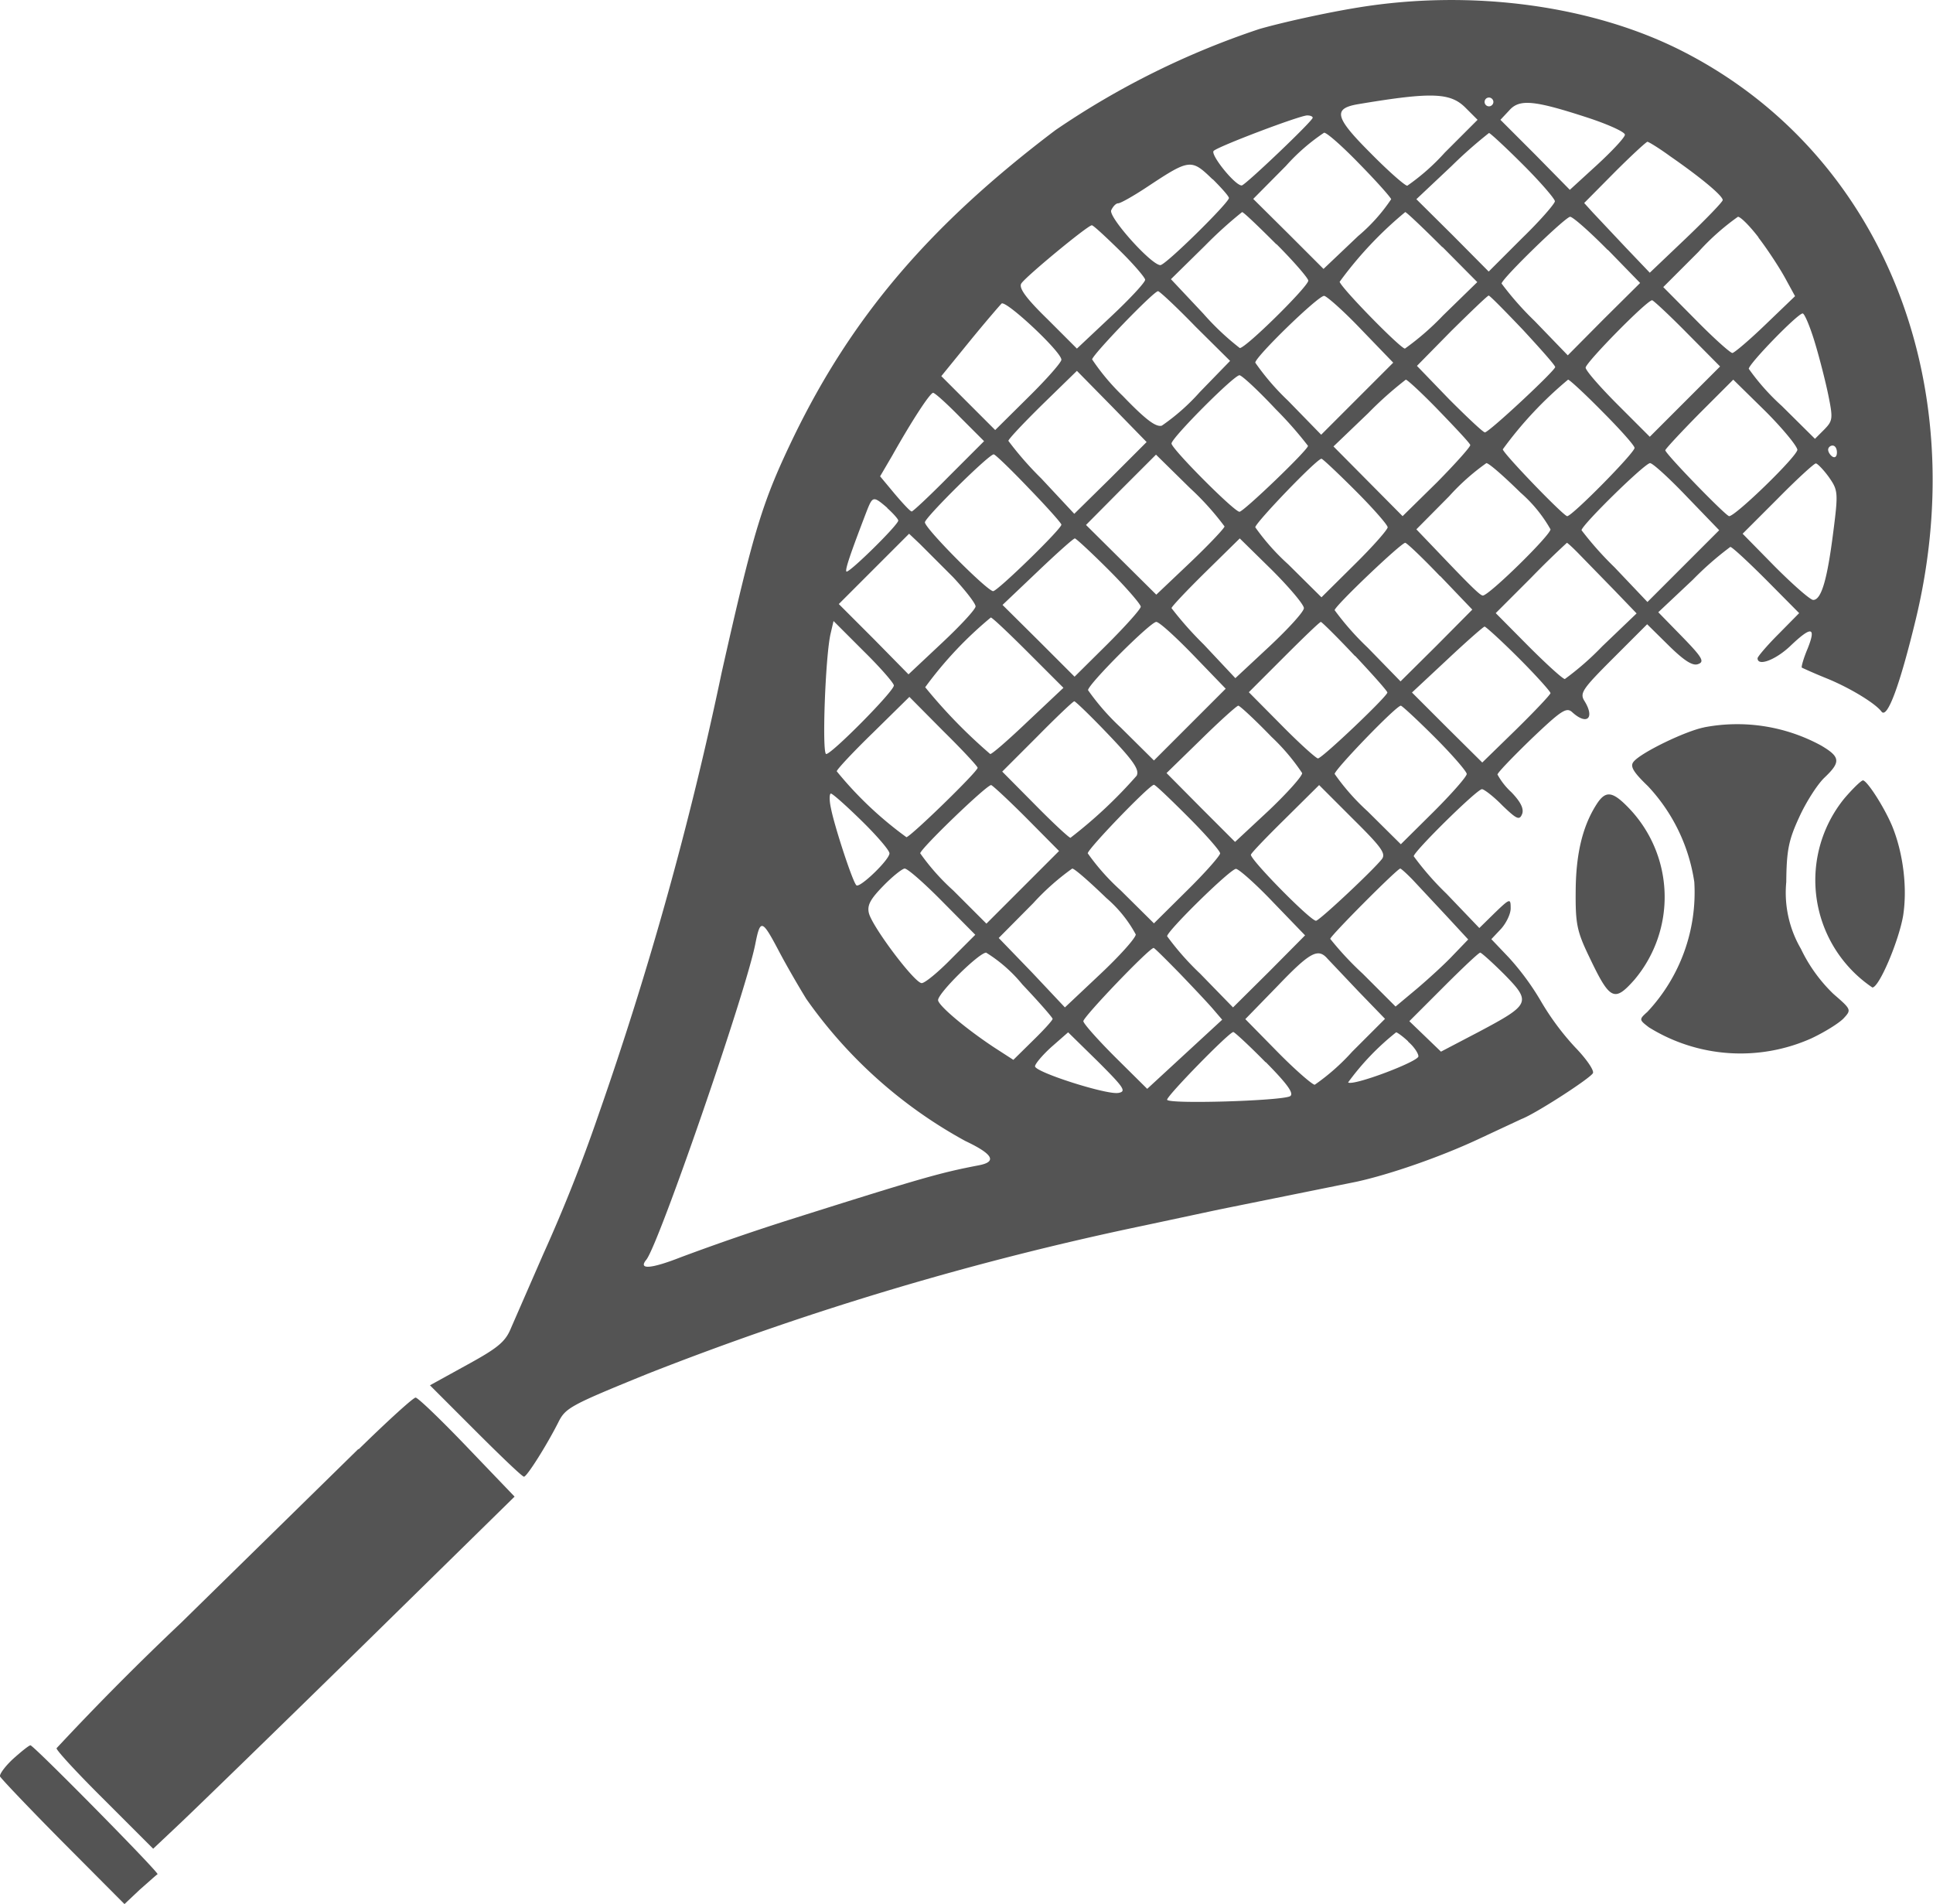 <svg width="66" height="65" viewBox="0 0 66 65" fill="none" xmlns="http://www.w3.org/2000/svg"><path fill-rule="evenodd" clip-rule="evenodd" d="M46.35.26C45.3.43 43.8.76 43 .99a28.01 28.01 0 0 0-6.96 3.45c-4.3 3.25-6.95 6.37-8.94 10.47-1.07 2.22-1.36 3.16-2.46 8.05a120.46 120.46 0 0 1-4.21 15.11 54.38 54.38 0 0 1-1.88 4.74l-1.1 2.52c-.19.47-.44.68-1.5 1.26l-1.27.7 1.55 1.55c.86.86 1.6 1.57 1.66 1.57.1 0 .77-1.06 1.17-1.85.25-.5.39-.58 3.07-1.67a104.8 104.8 0 0 1 16.96-5.06l2.53-.54 4.7-.95c1.14-.25 2.84-.84 4.13-1.44l1.5-.7c.48-.18 2.38-1.41 2.44-1.57.04-.1-.24-.5-.61-.88a8.99 8.99 0 0 1-1.16-1.56 8.87 8.87 0 0 0-1.1-1.5l-.6-.63.33-.35c.18-.2.33-.51.33-.7 0-.35-.02-.35-.54.15l-.53.52-1.12-1.17a9.9 9.9 0 0 1-1.12-1.28c0-.16 2.16-2.29 2.33-2.29.07 0 .4.25.7.56.49.47.58.51.67.29.07-.18-.05-.42-.37-.75a2.33 2.33 0 0 1-.47-.6c0-.06.52-.6 1.16-1.22 1.04-.99 1.2-1.09 1.4-.9.5.45.77.19.41-.39-.17-.27-.07-.41.98-1.46l1.16-1.16.74.73c.54.53.82.7 1 .63.23-.08.14-.23-.54-.93l-.82-.84 1.18-1.11a10.9 10.9 0 0 1 1.28-1.12c.06 0 .6.5 1.23 1.13l1.12 1.13-.71.72c-.4.4-.71.77-.71.82 0 .29.61.06 1.11-.41.73-.7.9-.67.6.08-.14.33-.22.62-.2.65.04.02.43.2.88.38.8.33 1.64.85 1.84 1.12.2.27.63-.91 1.17-3.14 1.97-8.17-1.2-15.93-7.92-19.38C54.4.18 50.24-.38 46.35.26Zm3.7 3.43.4.4-1.12 1.12a7.4 7.4 0 0 1-1.28 1.13c-.08 0-.65-.5-1.26-1.12-1.2-1.2-1.29-1.51-.44-1.66 2.56-.43 3.18-.4 3.7.13Zm.94-.21c0 .08-.07.15-.15.15a.15.15 0 0 1-.15-.15c0-.08.06-.15.15-.15.08 0 .15.07.15.15Zm3.23.54c.7.23 1.27.49 1.26.58 0 .09-.43.55-.94 1.02l-.94.86-1.18-1.2-1.19-1.19.3-.32c.35-.4.85-.35 2.69.25Zm-9.4 0c0 .11-2.3 2.3-2.42 2.31-.22.02-1.09-1.06-.96-1.18.17-.16 2.92-1.2 3.19-1.21.1 0 .19.03.19.08Zm1.6 1.58c.57.58 1.05 1.12 1.08 1.2a6 6 0 0 1-1.13 1.26l-1.18 1.12-1.2-1.2-1.2-1.19 1.12-1.13a6.8 6.8 0 0 1 1.3-1.13c.1 0 .64.48 1.21 1.07Zm5.59.03c.6.6 1.08 1.16 1.08 1.24 0 .08-.5.66-1.13 1.27l-1.13 1.13-1.23-1.24-1.24-1.23 1.2-1.13a15.6 15.6 0 0 1 1.28-1.13c.04 0 .57.49 1.17 1.09Zm5.01-.3c1.04.72 1.8 1.35 1.8 1.5 0 .06-.57.65-1.25 1.3l-1.24 1.18-.83-.87-1.12-1.19-.29-.32 1.04-1.05c.57-.57 1.08-1.04 1.12-1.04.04 0 .4.22.77.49Zm-15.61.79c.3.3.55.58.55.64 0 .16-2.16 2.29-2.34 2.29-.31 0-1.77-1.63-1.68-1.87.06-.13.16-.24.24-.24.08 0 .54-.26 1.02-.58 1.42-.94 1.48-.94 2.2-.24Zm2.17 2.21c.6.6 1.09 1.17 1.09 1.25 0 .2-2.16 2.33-2.34 2.3a9.03 9.03 0 0 1-1.25-1.18l-1.1-1.17 1.17-1.15a14.4 14.4 0 0 1 1.26-1.14c.05 0 .57.5 1.17 1.1Zm5.67.1 1.19 1.2-1.17 1.14a9.16 9.16 0 0 1-1.3 1.13c-.15 0-2.15-2.04-2.23-2.28a13.1 13.1 0 0 1 2.24-2.38c.04 0 .61.54 1.27 1.2Zm5.65.1L56 9.66l-1.24 1.23-1.23 1.24-1.13-1.17a10.52 10.52 0 0 1-1.13-1.28c0-.16 2.16-2.26 2.34-2.28.09 0 .66.5 1.28 1.13Zm5.14-.42c.3.39.7 1 .9 1.36l.35.64-1.01.97c-.56.54-1.07.97-1.13.97-.07 0-.63-.5-1.24-1.12L56.79 9.8l1.2-1.2a8.19 8.19 0 0 1 1.35-1.2c.09 0 .4.31.7.7Zm-21.81.44c.48.47.87.93.87 1 0 .09-.52.65-1.16 1.25l-1.17 1.1-1-1c-.74-.72-.99-1.07-.9-1.22.13-.22 2.27-1.99 2.41-1.99.05 0 .47.39.95.86Zm2.59 2.6L42 12.32l-1.03 1.06a7.2 7.2 0 0 1-1.3 1.15c-.2.06-.55-.2-1.33-1.01a7.64 7.64 0 0 1-1.05-1.25c0-.15 2.1-2.33 2.25-2.33.05 0 .62.53 1.27 1.2Zm5.65.09 1.1 1.14-1.23 1.23-1.23 1.23-1.13-1.16a8.4 8.4 0 0 1-1.12-1.3c0-.2 2.14-2.28 2.35-2.28.08 0 .66.51 1.26 1.14Zm5.53.02c.6.65 1.1 1.21 1.1 1.27 0 .12-2.26 2.23-2.4 2.23-.06 0-.6-.51-1.22-1.13l-1.1-1.14 1.18-1.2c.66-.65 1.23-1.2 1.27-1.2.04 0 .56.53 1.17 1.17Zm-15.76 1.02c0 .09-.5.66-1.13 1.28l-1.13 1.12-.92-.92-.92-.92.96-1.18c.53-.65 1.03-1.23 1.1-1.3.17-.1 2.04 1.65 2.04 1.92Zm21.37-.9 1.12 1.13-1.2 1.2-1.2 1.2-1.09-1.09c-.6-.6-1.1-1.17-1.1-1.27 0-.17 2.09-2.3 2.27-2.3.04 0 .58.5 1.2 1.13Zm4.34.26c.16.52.37 1.34.47 1.82.17.83.16.9-.13 1.2l-.32.32-1.13-1.12a7.69 7.69 0 0 1-1.13-1.27c0-.17 1.67-1.89 1.84-1.89.06 0 .24.42.4.94Zm-24.03 4.68-1.24 1.22-1.12-1.2a11.36 11.36 0 0 1-1.13-1.29c0-.06.53-.62 1.17-1.25l1.17-1.14 1.19 1.21 1.19 1.22-1.23 1.23Zm5.64-2.35a13 13 0 0 1 1.1 1.25c0 .14-2.2 2.25-2.34 2.25-.18 0-2.32-2.15-2.32-2.33 0-.19 2.13-2.33 2.32-2.33.08 0 .64.52 1.24 1.16Zm5.57.05c.56.58 1.05 1.1 1.07 1.17.02.05-.5.63-1.13 1.27l-1.18 1.16-1.18-1.19-1.18-1.19 1.19-1.14A12.5 12.5 0 0 1 48 12.96c.05 0 .56.47 1.13 1.06Zm5.58.03c.6.6 1.1 1.16 1.1 1.24 0 .17-2.13 2.33-2.3 2.33-.12 0-2.13-2.08-2.2-2.28a13.16 13.16 0 0 1 2.23-2.38c.05 0 .58.49 1.17 1.09Zm6.66 1.3c0 .22-2.11 2.27-2.33 2.27-.11 0-2.18-2.13-2.18-2.25 0-.04.52-.6 1.16-1.25l1.16-1.16 1.1 1.08c.6.6 1.09 1.2 1.09 1.32Zm-28.59-1.11.82.82-1.2 1.2c-.66.67-1.23 1.2-1.27 1.2-.05 0-.3-.27-.58-.6l-.5-.6.41-.7c.71-1.26 1.3-2.15 1.4-2.15.06 0 .47.37.92.83Zm29.94 1.2c0 .14-.06.2-.15.15-.08-.05-.15-.16-.15-.24 0-.07.07-.14.15-.14.09 0 .15.1.15.24Zm-27.59 1.23c.61.63 1.11 1.19 1.11 1.24 0 .15-2.18 2.27-2.33 2.27-.2 0-2.33-2.14-2.33-2.35 0-.16 2.18-2.32 2.35-2.32.05 0 .59.52 1.2 1.16Zm6.68 1.3c0 .06-.53.62-1.17 1.23l-1.16 1.1-1.2-1.19-1.2-1.19 1.19-1.2 1.2-1.2 1.17 1.15a9.44 9.44 0 0 1 1.17 1.3Zm4.48-1.21c.6.6 1.09 1.16 1.09 1.24 0 .08-.51.66-1.13 1.27l-1.13 1.12-1.13-1.12A7.67 7.67 0 0 1 42.86 18c0-.15 2.1-2.34 2.26-2.34.04 0 .57.5 1.17 1.1Zm5.63.06a4.77 4.77 0 0 1 1.02 1.25c0 .2-2.1 2.26-2.31 2.26-.09 0-.4-.3-1.6-1.56l-.67-.7 1.12-1.13a7.65 7.65 0 0 1 1.27-1.13c.09 0 .61.46 1.17 1.01Zm5.68.14 1.1 1.14-1.22 1.22-1.23 1.23-1.12-1.18A11.46 11.46 0 0 1 54 18.1c0-.17 2.16-2.29 2.34-2.29.09 0 .66.52 1.26 1.15Zm4.84-.68c.32.46.33.52.15 1.92-.2 1.57-.4 2.28-.68 2.28-.1 0-.68-.51-1.3-1.13l-1.11-1.13 1.2-1.2c.65-.66 1.24-1.2 1.3-1.2.05 0 .25.2.44.46Zm-32.15 1.06c.21.19.38.38.38.43 0 .15-1.7 1.82-1.77 1.74-.05-.06.12-.57.7-2.08.2-.5.22-.5.7-.09Zm2.25 2.36c.42.45.77.9.77 1 0 .1-.52.66-1.15 1.25l-1.14 1.07-1.18-1.2-1.2-1.2 1.2-1.2 1.2-1.2.36.34 1.14 1.14Zm5.32-.24c.6.6 1.09 1.17 1.09 1.25 0 .08-.51.65-1.13 1.27l-1.13 1.12-1.23-1.23-1.23-1.22 1.2-1.14c.65-.62 1.22-1.13 1.27-1.13.04 0 .56.48 1.16 1.08Zm6.66 1.3c0 .12-.53.7-1.17 1.3l-1.17 1.09L41.1 22a12 12 0 0 1-1.1-1.24c0-.05.53-.61 1.17-1.24l1.16-1.14 1.1 1.08c.6.6 1.09 1.18 1.09 1.3Zm4.65-1.1 1.1 1.15-1.22 1.23-1.23 1.22-1.12-1.15a9.51 9.51 0 0 1-1.13-1.28c0-.14 2.27-2.3 2.41-2.3.05 0 .58.5 1.19 1.14Zm4.78-.71 1.17 1.2.76.79-1.17 1.12a9.78 9.78 0 0 1-1.28 1.12c-.07 0-.62-.5-1.24-1.12l-1.12-1.13 1.2-1.2a30.2 30.2 0 0 1 1.23-1.2c.02 0 .22.18.45.42Zm-18.84 3.33 1.2 1.2-1.2 1.13c-.65.62-1.23 1.13-1.3 1.13a17.9 17.9 0 0 1-2.22-2.28 13.17 13.17 0 0 1 2.24-2.38c.05 0 .62.54 1.28 1.2Zm-4.59 1.12c0 .2-2.12 2.34-2.31 2.34-.15 0-.03-3.35.15-4.11l.1-.43 1.03 1.03c.57.56 1.03 1.09 1.03 1.17Zm10.23-1.03 1.1 1.14-1.23 1.23-1.22 1.22-1.13-1.12a8.08 8.08 0 0 1-1.12-1.28c0-.2 2.13-2.33 2.33-2.33.1 0 .66.51 1.27 1.14Zm5.52.02c.6.64 1.1 1.2 1.1 1.25 0 .13-2.23 2.25-2.37 2.25-.06 0-.62-.5-1.24-1.13l-1.12-1.13 1.2-1.2c.66-.66 1.22-1.2 1.26-1.2.03 0 .56.52 1.16 1.16Zm5.59.08c.6.6 1.08 1.14 1.08 1.19 0 .05-.52.6-1.16 1.23l-1.17 1.14-1.2-1.19-1.2-1.2 1.2-1.12c.66-.62 1.24-1.13 1.28-1.13.04 0 .57.48 1.17 1.08Zm-18.48 3.74c0 .13-2.23 2.3-2.43 2.37a12.6 12.6 0 0 1-2.38-2.25c0-.06.55-.65 1.24-1.32l1.24-1.22 1.16 1.17c.64.63 1.17 1.2 1.17 1.25Zm4.47-1.13c.86.9 1.06 1.2.96 1.4a15.9 15.9 0 0 1-2.26 2.12c-.05 0-.6-.51-1.21-1.13l-1.12-1.13 1.2-1.2c.65-.66 1.22-1.2 1.26-1.2.04 0 .57.51 1.17 1.14Zm5.56.07a7.1 7.1 0 0 1 1.05 1.24c.01.1-.5.67-1.13 1.27l-1.16 1.08L41 27.57l-1.17-1.18 1.18-1.15c.64-.63 1.22-1.15 1.27-1.15.05 0 .56.47 1.13 1.06Zm5.59.03c.6.6 1.08 1.16 1.08 1.24 0 .09-.5.66-1.12 1.28l-1.13 1.12-1.13-1.12a7.67 7.67 0 0 1-1.13-1.28c0-.15 2.1-2.33 2.26-2.33.04 0 .57.49 1.17 1.09Zm9.19-.35c-.63.12-2.16.86-2.41 1.17-.13.15-.03.34.48.83a6.08 6.08 0 0 1 1.59 3.28 5.96 5.96 0 0 1-1.6 4.43c-.29.26-.29.27.05.53a5.93 5.93 0 0 0 5.54.38c.47-.22.98-.54 1.12-.7.26-.28.24-.3-.36-.82a5.31 5.31 0 0 1-1.11-1.54 3.8 3.8 0 0 1-.5-2.28c.01-1.08.08-1.43.44-2.21.23-.51.62-1.12.86-1.35.57-.54.55-.71-.11-1.1a5.99 5.99 0 0 0-4-.62Zm4.78 2.43a4.42 4.42 0 0 0 .96 6.45c.23 0 .9-1.58 1.05-2.45.15-.96 0-2.14-.37-3.05-.28-.67-.86-1.56-1-1.57-.06 0-.35.28-.64.62Zm-27.93.66 1.12 1.13-1.24 1.24-1.24 1.24-1.13-1.13a7.66 7.66 0 0 1-1.13-1.27c0-.15 2.25-2.32 2.42-2.33.04 0 .58.5 1.2 1.12Zm5.53-.03c.6.6 1.09 1.16 1.09 1.24 0 .08-.51.66-1.13 1.27l-1.13 1.12-1.13-1.12a7.66 7.66 0 0 1-1.13-1.27c0-.15 2.11-2.34 2.26-2.34.05 0 .57.5 1.17 1.1Zm6.61 1.44c-.3.38-2.08 2.05-2.24 2.1-.14.06-2.22-2.05-2.23-2.25 0-.05.53-.6 1.17-1.23l1.16-1.15 1.16 1.16c.97.96 1.13 1.18.98 1.37Zm-17.75-1.3c.52.51.94 1 .94 1.1 0 .22-1.02 1.2-1.13 1.09-.13-.12-.76-2.05-.87-2.64-.06-.27-.05-.49 0-.49.06 0 .54.43 1.06.94Zm25.1-.6c-.49.75-.72 1.7-.73 2.97-.01 1.14.04 1.39.47 2.28.7 1.47.85 1.54 1.54.76a4.38 4.38 0 0 0-.2-5.86c-.55-.57-.78-.6-1.08-.15Zm-22.35 3.35 1.12 1.13-.82.82c-.45.46-.9.83-1.01.83-.24 0-1.67-1.9-1.8-2.38-.07-.27.04-.48.49-.94.31-.32.65-.59.73-.59.1 0 .67.5 1.29 1.13Zm5.6-.12a4.37 4.37 0 0 1 1 1.24c-.01.13-.56.74-1.22 1.36l-1.2 1.13-1.12-1.19-1.14-1.18 1.18-1.19a8.38 8.38 0 0 1 1.33-1.18c.08 0 .6.46 1.17 1.01Zm5.68.13 1.1 1.14-1.22 1.23-1.24 1.23-1.12-1.15a9.38 9.38 0 0 1-1.13-1.28c0-.18 2.15-2.29 2.35-2.3.09 0 .66.5 1.26 1.13Zm4.8-.73 1.13 1.21.74.8-.51.53c-.28.3-.84.81-1.24 1.15l-.73.61-1.11-1.11a10.78 10.78 0 0 1-1.12-1.2c0-.1 2.29-2.4 2.39-2.4.03 0 .24.19.45.41ZM27.53 34.1a15.99 15.99 0 0 0 5.43 4.85c.95.45 1.09.71.46.83-1.3.25-1.88.41-6.28 1.8a79.5 79.5 0 0 0-3.9 1.34c-1.02.4-1.46.43-1.17.08.43-.54 3.4-9.14 3.72-10.78.17-.86.23-.84.8.24.3.57.73 1.3.94 1.64Zm12.76-.86c.46.48.98 1.03 1.14 1.22l.3.35-1.28 1.18-1.28 1.18-1.09-1.08c-.6-.6-1.09-1.15-1.09-1.23 0-.15 2.25-2.5 2.4-2.5.03 0 .43.4.9.88Zm-5.38.37c.57.6 1.03 1.13 1.03 1.17 0 .05-.3.38-.67.74l-.67.66-.65-.42c-.97-.64-1.92-1.44-1.92-1.62 0-.24 1.39-1.61 1.64-1.62a5 5 0 0 1 1.24 1.09Zm10.4-.9 1.08 1.14.9.93-1.12 1.12a7.4 7.4 0 0 1-1.28 1.13c-.08 0-.66-.5-1.27-1.12l-1.1-1.12 1.1-1.13c1.11-1.16 1.38-1.3 1.7-.94Zm6.06.56c.92.94.88 1.02-.87 1.95l-1.3.68-.54-.52-.54-.52 1.17-1.17c.64-.64 1.2-1.17 1.25-1.17.04 0 .42.34.83.75Zm-13.2 4.04c-.41.06-2.83-.71-2.83-.91 0-.08.25-.38.56-.66l.57-.5 1.02 1c.9.9.98 1.02.69 1.07Zm5.05-1.05c.74.75.97 1.07.83 1.16-.27.16-4.2.28-4.2.12 0-.14 2.12-2.31 2.26-2.31.04 0 .54.46 1.1 1.03Zm4.86-.7c.2.17.35.4.35.5 0 .18-2.25 1.03-2.4.89a8.79 8.79 0 0 1 1.64-1.71c.03 0 .22.13.41.31ZM12.24 49.46 6.18 55.4a95.17 95.17 0 0 0-4.25 4.28c0 .08.74.88 1.65 1.78l1.65 1.65.87-.82c.48-.45 3.26-3.15 6.17-6l5.3-5.2-1.62-1.69c-.89-.93-1.68-1.69-1.76-1.69-.08 0-.96.8-1.95 1.77ZM.45 60.04c-.27.25-.47.52-.45.6.03.07 1 1.09 2.15 2.25L4.25 65l.53-.5c.3-.26.56-.5.6-.52.07-.04-4.23-4.4-4.34-4.4-.05 0-.31.21-.59.46Z" fill="#545454"/></svg>